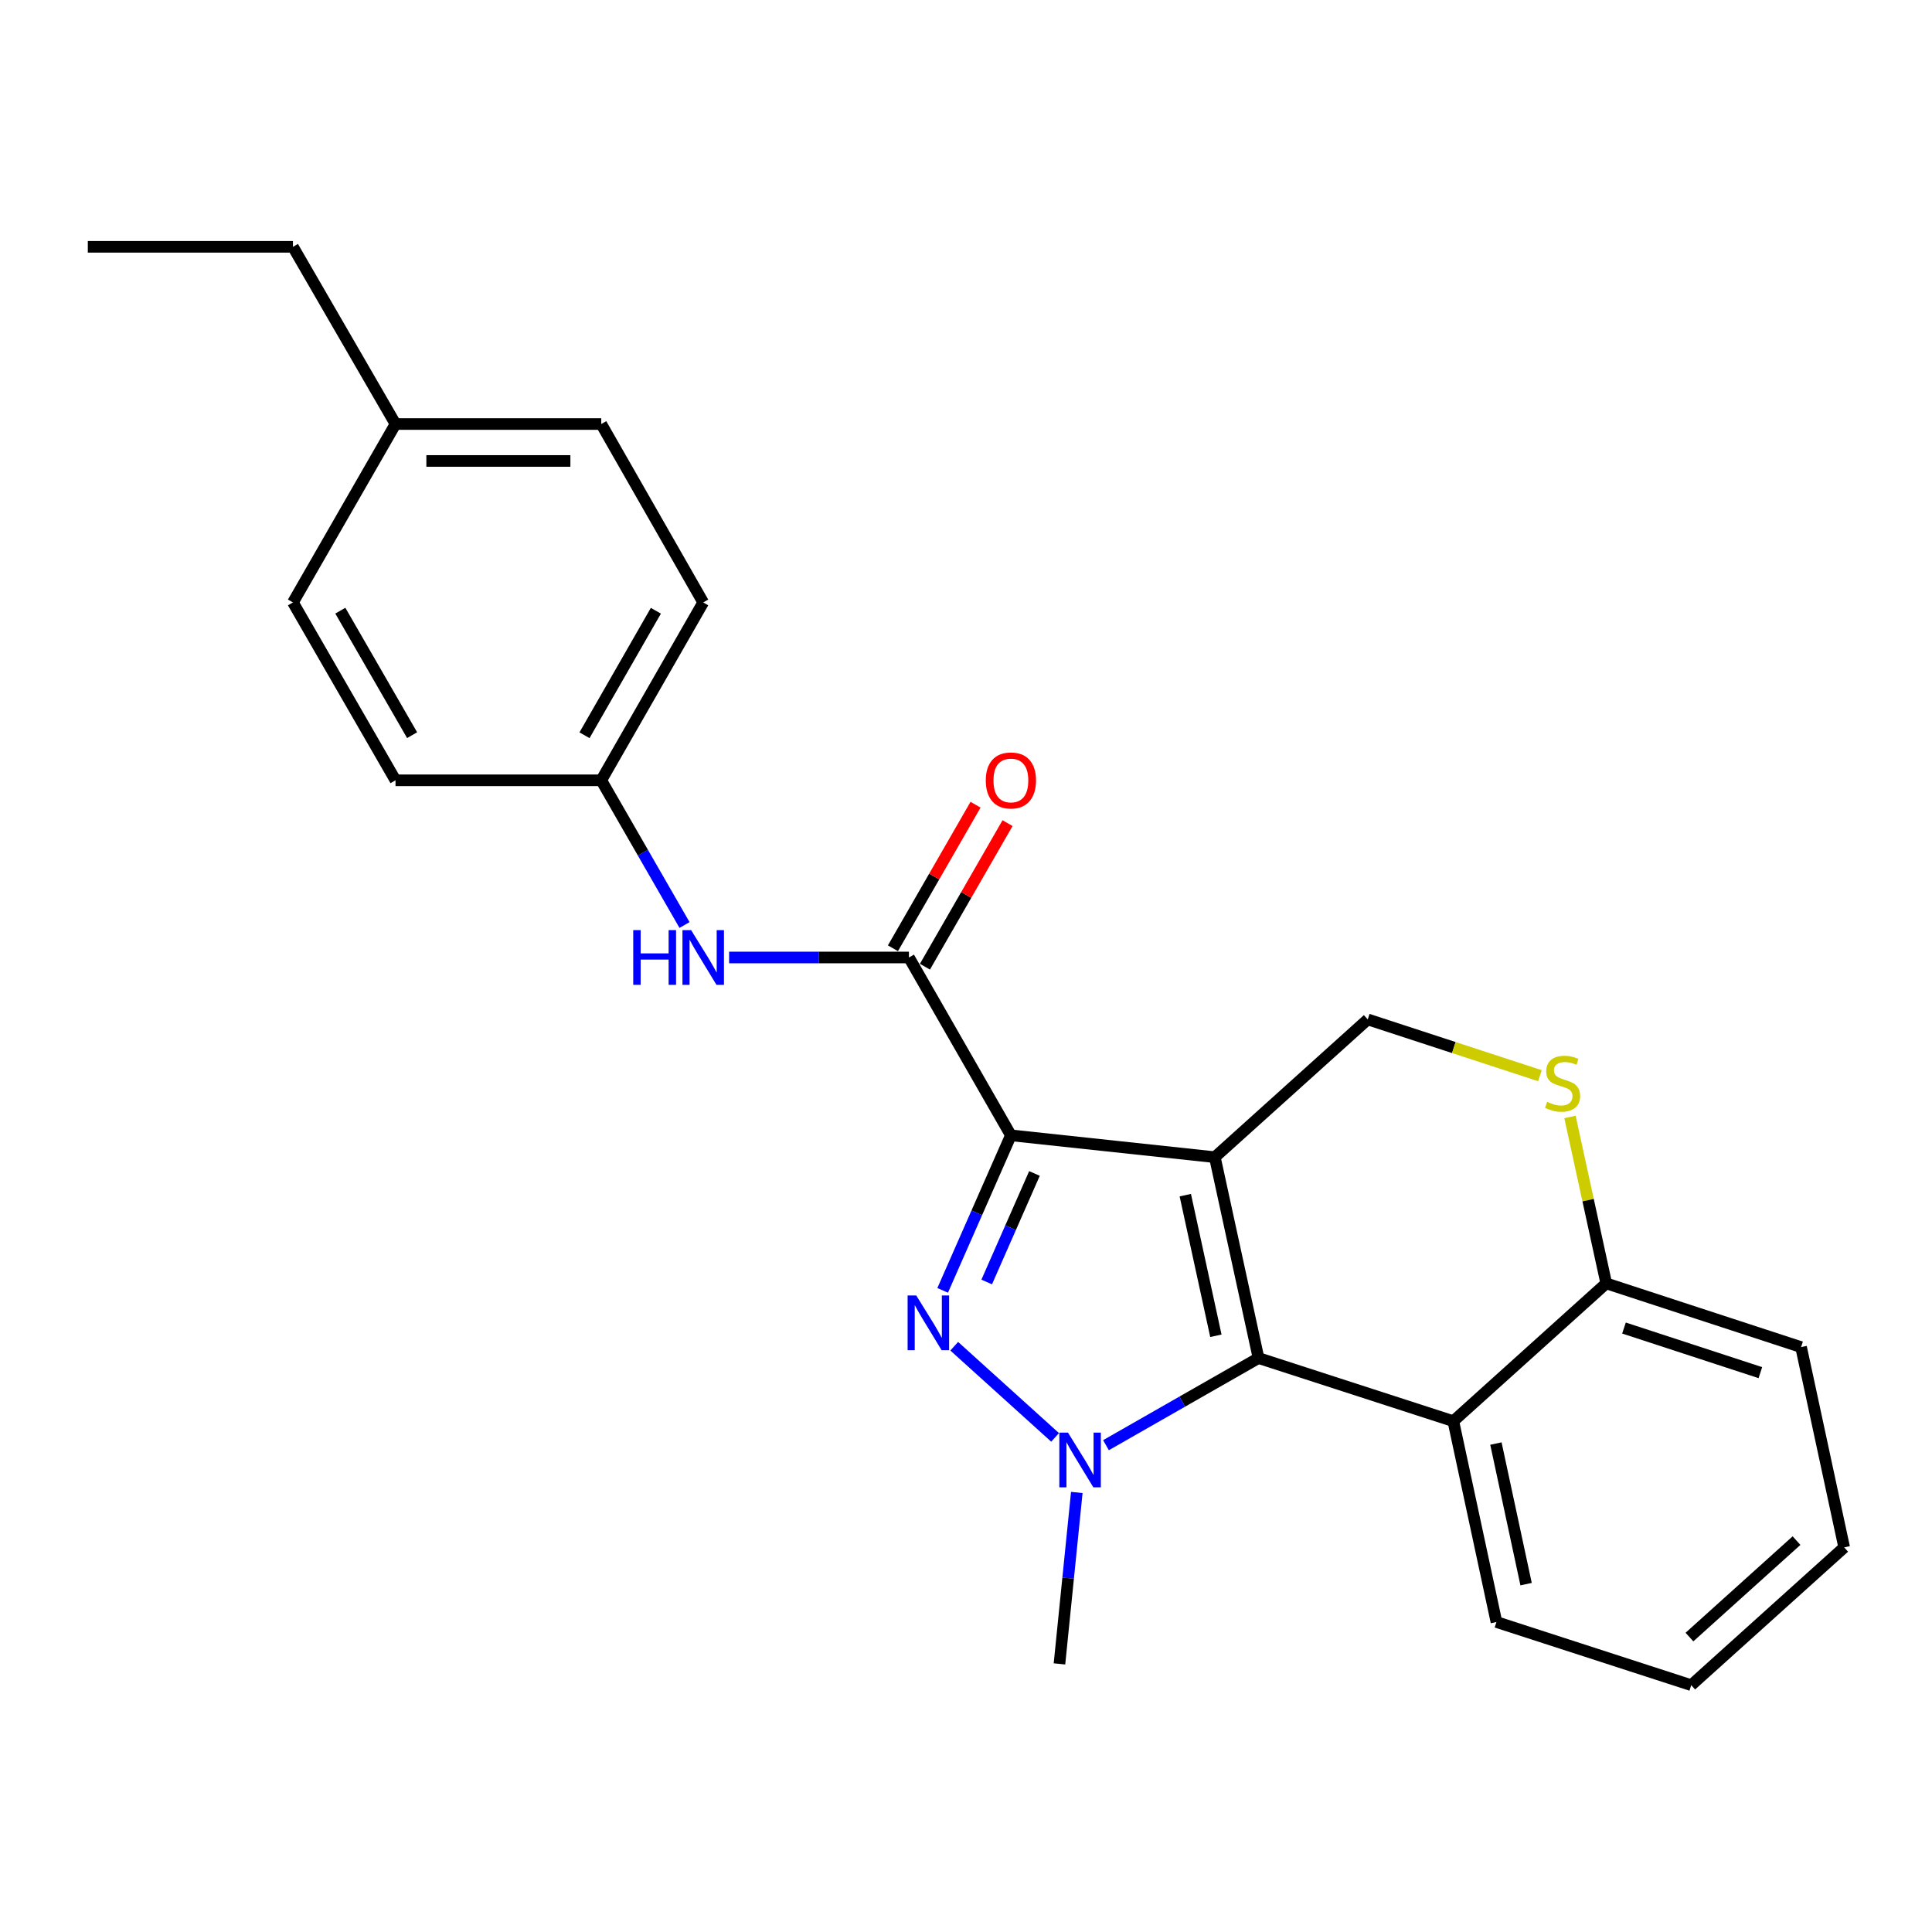 <?xml version='1.0' encoding='iso-8859-1'?>
<svg version='1.1' baseProfile='full'
              xmlns='http://www.w3.org/2000/svg'
                      xmlns:rdkit='http://www.rdkit.org/xml'
                      xmlns:xlink='http://www.w3.org/1999/xlink'
                  xml:space='preserve'
width='1000px' height='1000px' viewBox='0 0 1000 1000'>
<!-- END OF HEADER -->
<rect style='opacity:1.0;fill:#FFFFFF;stroke:none' width='1000' height='1000' x='0' y='0'> </rect>
<path class='bond-0' d='M 628.797,598.953 L 523.238,587.642' style='fill:none;fill-rule:evenodd;stroke:#000000;stroke-width:6px;stroke-linecap:butt;stroke-linejoin:miter;stroke-opacity:1' />
<path class='bond-2' d='M 628.797,598.953 L 651.409,702.93' style='fill:none;fill-rule:evenodd;stroke:#000000;stroke-width:6px;stroke-linecap:butt;stroke-linejoin:miter;stroke-opacity:1' />
<path class='bond-2' d='M 613.508,618.612 L 629.337,691.396' style='fill:none;fill-rule:evenodd;stroke:#000000;stroke-width:6px;stroke-linecap:butt;stroke-linejoin:miter;stroke-opacity:1' />
<path class='bond-6' d='M 628.797,598.953 L 707.943,527.646' style='fill:none;fill-rule:evenodd;stroke:#000000;stroke-width:6px;stroke-linecap:butt;stroke-linejoin:miter;stroke-opacity:1' />
<path class='bond-1' d='M 523.238,587.642 L 505.579,627.768' style='fill:none;fill-rule:evenodd;stroke:#000000;stroke-width:6px;stroke-linecap:butt;stroke-linejoin:miter;stroke-opacity:1' />
<path class='bond-1' d='M 505.579,627.768 L 487.92,667.894' style='fill:none;fill-rule:evenodd;stroke:#0000FF;stroke-width:6px;stroke-linecap:butt;stroke-linejoin:miter;stroke-opacity:1' />
<path class='bond-1' d='M 535.438,607.381 L 523.077,635.469' style='fill:none;fill-rule:evenodd;stroke:#000000;stroke-width:6px;stroke-linecap:butt;stroke-linejoin:miter;stroke-opacity:1' />
<path class='bond-1' d='M 523.077,635.469 L 510.716,663.557' style='fill:none;fill-rule:evenodd;stroke:#0000FF;stroke-width:6px;stroke-linecap:butt;stroke-linejoin:miter;stroke-opacity:1' />
<path class='bond-4' d='M 523.238,587.642 L 470.464,495.592' style='fill:none;fill-rule:evenodd;stroke:#000000;stroke-width:6px;stroke-linecap:butt;stroke-linejoin:miter;stroke-opacity:1' />
<path class='bond-24' d='M 493.908,696.804 L 546.116,743.992' style='fill:none;fill-rule:evenodd;stroke:#0000FF;stroke-width:6px;stroke-linecap:butt;stroke-linejoin:miter;stroke-opacity:1' />
<path class='bond-3' d='M 651.409,702.93 L 611.93,725.48' style='fill:none;fill-rule:evenodd;stroke:#000000;stroke-width:6px;stroke-linecap:butt;stroke-linejoin:miter;stroke-opacity:1' />
<path class='bond-3' d='M 611.93,725.48 L 572.45,748.03' style='fill:none;fill-rule:evenodd;stroke:#0000FF;stroke-width:6px;stroke-linecap:butt;stroke-linejoin:miter;stroke-opacity:1' />
<path class='bond-5' d='M 651.409,702.93 L 752.242,735.599' style='fill:none;fill-rule:evenodd;stroke:#000000;stroke-width:6px;stroke-linecap:butt;stroke-linejoin:miter;stroke-opacity:1' />
<path class='bond-12' d='M 557.351,772.495 L 552.864,816.864' style='fill:none;fill-rule:evenodd;stroke:#0000FF;stroke-width:6px;stroke-linecap:butt;stroke-linejoin:miter;stroke-opacity:1' />
<path class='bond-12' d='M 552.864,816.864 L 548.377,861.232' style='fill:none;fill-rule:evenodd;stroke:#000000;stroke-width:6px;stroke-linecap:butt;stroke-linejoin:miter;stroke-opacity:1' />
<path class='bond-8' d='M 470.464,495.592 L 423.923,495.592' style='fill:none;fill-rule:evenodd;stroke:#000000;stroke-width:6px;stroke-linecap:butt;stroke-linejoin:miter;stroke-opacity:1' />
<path class='bond-8' d='M 423.923,495.592 L 377.383,495.592' style='fill:none;fill-rule:evenodd;stroke:#0000FF;stroke-width:6px;stroke-linecap:butt;stroke-linejoin:miter;stroke-opacity:1' />
<path class='bond-10' d='M 478.749,500.36 L 500.128,463.208' style='fill:none;fill-rule:evenodd;stroke:#000000;stroke-width:6px;stroke-linecap:butt;stroke-linejoin:miter;stroke-opacity:1' />
<path class='bond-10' d='M 500.128,463.208 L 521.507,426.055' style='fill:none;fill-rule:evenodd;stroke:#FF0000;stroke-width:6px;stroke-linecap:butt;stroke-linejoin:miter;stroke-opacity:1' />
<path class='bond-10' d='M 462.179,490.825 L 483.558,453.673' style='fill:none;fill-rule:evenodd;stroke:#000000;stroke-width:6px;stroke-linecap:butt;stroke-linejoin:miter;stroke-opacity:1' />
<path class='bond-10' d='M 483.558,453.673 L 504.937,416.52' style='fill:none;fill-rule:evenodd;stroke:#FF0000;stroke-width:6px;stroke-linecap:butt;stroke-linejoin:miter;stroke-opacity:1' />
<path class='bond-14' d='M 752.242,735.599 L 774.556,839.555' style='fill:none;fill-rule:evenodd;stroke:#000000;stroke-width:6px;stroke-linecap:butt;stroke-linejoin:miter;stroke-opacity:1' />
<path class='bond-14' d='M 774.281,747.181 L 789.901,819.949' style='fill:none;fill-rule:evenodd;stroke:#000000;stroke-width:6px;stroke-linecap:butt;stroke-linejoin:miter;stroke-opacity:1' />
<path class='bond-25' d='M 752.242,735.599 L 831.388,664.271' style='fill:none;fill-rule:evenodd;stroke:#000000;stroke-width:6px;stroke-linecap:butt;stroke-linejoin:miter;stroke-opacity:1' />
<path class='bond-7' d='M 707.943,527.646 L 752.504,542.212' style='fill:none;fill-rule:evenodd;stroke:#000000;stroke-width:6px;stroke-linecap:butt;stroke-linejoin:miter;stroke-opacity:1' />
<path class='bond-7' d='M 752.504,542.212 L 797.065,556.777' style='fill:none;fill-rule:evenodd;stroke:#CCCC00;stroke-width:6px;stroke-linecap:butt;stroke-linejoin:miter;stroke-opacity:1' />
<path class='bond-9' d='M 812.618,578.145 L 822.003,621.208' style='fill:none;fill-rule:evenodd;stroke:#CCCC00;stroke-width:6px;stroke-linecap:butt;stroke-linejoin:miter;stroke-opacity:1' />
<path class='bond-9' d='M 822.003,621.208 L 831.388,664.271' style='fill:none;fill-rule:evenodd;stroke:#000000;stroke-width:6px;stroke-linecap:butt;stroke-linejoin:miter;stroke-opacity:1' />
<path class='bond-11' d='M 354.31,478.787 L 332.758,441.335' style='fill:none;fill-rule:evenodd;stroke:#0000FF;stroke-width:6px;stroke-linecap:butt;stroke-linejoin:miter;stroke-opacity:1' />
<path class='bond-11' d='M 332.758,441.335 L 311.206,403.883' style='fill:none;fill-rule:evenodd;stroke:#000000;stroke-width:6px;stroke-linecap:butt;stroke-linejoin:miter;stroke-opacity:1' />
<path class='bond-19' d='M 831.388,664.271 L 932.231,697.259' style='fill:none;fill-rule:evenodd;stroke:#000000;stroke-width:6px;stroke-linecap:butt;stroke-linejoin:miter;stroke-opacity:1' />
<path class='bond-19' d='M 840.57,687.389 L 911.161,710.48' style='fill:none;fill-rule:evenodd;stroke:#000000;stroke-width:6px;stroke-linecap:butt;stroke-linejoin:miter;stroke-opacity:1' />
<path class='bond-15' d='M 311.206,403.883 L 204.712,403.883' style='fill:none;fill-rule:evenodd;stroke:#000000;stroke-width:6px;stroke-linecap:butt;stroke-linejoin:miter;stroke-opacity:1' />
<path class='bond-16' d='M 311.206,403.883 L 363.98,311.822' style='fill:none;fill-rule:evenodd;stroke:#000000;stroke-width:6px;stroke-linecap:butt;stroke-linejoin:miter;stroke-opacity:1' />
<path class='bond-16' d='M 302.537,380.566 L 339.479,316.123' style='fill:none;fill-rule:evenodd;stroke:#000000;stroke-width:6px;stroke-linecap:butt;stroke-linejoin:miter;stroke-opacity:1' />
<path class='bond-13' d='M 204.712,219.475 L 311.206,219.475' style='fill:none;fill-rule:evenodd;stroke:#000000;stroke-width:6px;stroke-linecap:butt;stroke-linejoin:miter;stroke-opacity:1' />
<path class='bond-13' d='M 220.686,238.592 L 295.232,238.592' style='fill:none;fill-rule:evenodd;stroke:#000000;stroke-width:6px;stroke-linecap:butt;stroke-linejoin:miter;stroke-opacity:1' />
<path class='bond-20' d='M 204.712,219.475 L 151.63,127.754' style='fill:none;fill-rule:evenodd;stroke:#000000;stroke-width:6px;stroke-linecap:butt;stroke-linejoin:miter;stroke-opacity:1' />
<path class='bond-27' d='M 204.712,219.475 L 151.63,311.822' style='fill:none;fill-rule:evenodd;stroke:#000000;stroke-width:6px;stroke-linecap:butt;stroke-linejoin:miter;stroke-opacity:1' />
<path class='bond-21' d='M 774.556,839.555 L 875.379,872.246' style='fill:none;fill-rule:evenodd;stroke:#000000;stroke-width:6px;stroke-linecap:butt;stroke-linejoin:miter;stroke-opacity:1' />
<path class='bond-18' d='M 204.712,403.883 L 151.63,311.822' style='fill:none;fill-rule:evenodd;stroke:#000000;stroke-width:6px;stroke-linecap:butt;stroke-linejoin:miter;stroke-opacity:1' />
<path class='bond-18' d='M 213.311,380.524 L 176.154,316.082' style='fill:none;fill-rule:evenodd;stroke:#000000;stroke-width:6px;stroke-linecap:butt;stroke-linejoin:miter;stroke-opacity:1' />
<path class='bond-17' d='M 363.98,311.822 L 311.206,219.475' style='fill:none;fill-rule:evenodd;stroke:#000000;stroke-width:6px;stroke-linecap:butt;stroke-linejoin:miter;stroke-opacity:1' />
<path class='bond-23' d='M 932.231,697.259 L 954.545,800.927' style='fill:none;fill-rule:evenodd;stroke:#000000;stroke-width:6px;stroke-linecap:butt;stroke-linejoin:miter;stroke-opacity:1' />
<path class='bond-22' d='M 151.63,127.754 L 45.455,127.754' style='fill:none;fill-rule:evenodd;stroke:#000000;stroke-width:6px;stroke-linecap:butt;stroke-linejoin:miter;stroke-opacity:1' />
<path class='bond-26' d='M 875.379,872.246 L 954.545,800.927' style='fill:none;fill-rule:evenodd;stroke:#000000;stroke-width:6px;stroke-linecap:butt;stroke-linejoin:miter;stroke-opacity:1' />
<path class='bond-26' d='M 874.458,847.344 L 929.875,797.421' style='fill:none;fill-rule:evenodd;stroke:#000000;stroke-width:6px;stroke-linecap:butt;stroke-linejoin:miter;stroke-opacity:1' />
<path  class='atom-2' d='M 474.262 670.545
L 483.542 685.545
Q 484.462 687.025, 485.942 689.705
Q 487.422 692.385, 487.502 692.545
L 487.502 670.545
L 491.262 670.545
L 491.262 698.865
L 487.382 698.865
L 477.422 682.465
Q 476.262 680.545, 475.022 678.345
Q 473.822 676.145, 473.462 675.465
L 473.462 698.865
L 469.782 698.865
L 469.782 670.545
L 474.262 670.545
' fill='#0000FF'/>
<path  class='atom-4' d='M 552.791 741.523
L 562.071 756.523
Q 562.991 758.003, 564.471 760.683
Q 565.951 763.363, 566.031 763.523
L 566.031 741.523
L 569.791 741.523
L 569.791 769.843
L 565.911 769.843
L 555.951 753.443
Q 554.791 751.523, 553.551 749.323
Q 552.351 747.123, 551.991 746.443
L 551.991 769.843
L 548.311 769.843
L 548.311 741.523
L 552.791 741.523
' fill='#0000FF'/>
<path  class='atom-8' d='M 800.797 570.332
Q 801.117 570.452, 802.437 571.012
Q 803.757 571.572, 805.197 571.932
Q 806.677 572.252, 808.117 572.252
Q 810.797 572.252, 812.357 570.972
Q 813.917 569.652, 813.917 567.372
Q 813.917 565.812, 813.117 564.852
Q 812.357 563.892, 811.157 563.372
Q 809.957 562.852, 807.957 562.252
Q 805.437 561.492, 803.917 560.772
Q 802.437 560.052, 801.357 558.532
Q 800.317 557.012, 800.317 554.452
Q 800.317 550.892, 802.717 548.692
Q 805.157 546.492, 809.957 546.492
Q 813.237 546.492, 816.957 548.052
L 816.037 551.132
Q 812.637 549.732, 810.077 549.732
Q 807.317 549.732, 805.797 550.892
Q 804.277 552.012, 804.317 553.972
Q 804.317 555.492, 805.077 556.412
Q 805.877 557.332, 806.997 557.852
Q 808.157 558.372, 810.077 558.972
Q 812.637 559.772, 814.157 560.572
Q 815.677 561.372, 816.757 563.012
Q 817.877 564.612, 817.877 567.372
Q 817.877 571.292, 815.237 573.412
Q 812.637 575.492, 808.277 575.492
Q 805.757 575.492, 803.837 574.932
Q 801.957 574.412, 799.717 573.492
L 800.797 570.332
' fill='#CCCC00'/>
<path  class='atom-9' d='M 327.76 481.432
L 331.6 481.432
L 331.6 493.472
L 346.08 493.472
L 346.08 481.432
L 349.92 481.432
L 349.92 509.752
L 346.08 509.752
L 346.08 496.672
L 331.6 496.672
L 331.6 509.752
L 327.76 509.752
L 327.76 481.432
' fill='#0000FF'/>
<path  class='atom-9' d='M 357.72 481.432
L 367 496.432
Q 367.92 497.912, 369.4 500.592
Q 370.88 503.272, 370.96 503.432
L 370.96 481.432
L 374.72 481.432
L 374.72 509.752
L 370.84 509.752
L 360.88 493.352
Q 359.72 491.432, 358.48 489.232
Q 357.28 487.032, 356.92 486.352
L 356.92 509.752
L 353.24 509.752
L 353.24 481.432
L 357.72 481.432
' fill='#0000FF'/>
<path  class='atom-11' d='M 510.238 403.963
Q 510.238 397.163, 513.598 393.363
Q 516.958 389.563, 523.238 389.563
Q 529.518 389.563, 532.878 393.363
Q 536.238 397.163, 536.238 403.963
Q 536.238 410.843, 532.838 414.763
Q 529.438 418.643, 523.238 418.643
Q 516.998 418.643, 513.598 414.763
Q 510.238 410.883, 510.238 403.963
M 523.238 415.443
Q 527.558 415.443, 529.878 412.563
Q 532.238 409.643, 532.238 403.963
Q 532.238 398.403, 529.878 395.603
Q 527.558 392.763, 523.238 392.763
Q 518.918 392.763, 516.558 395.563
Q 514.238 398.363, 514.238 403.963
Q 514.238 409.683, 516.558 412.563
Q 518.918 415.443, 523.238 415.443
' fill='#FF0000'/>
</svg>
